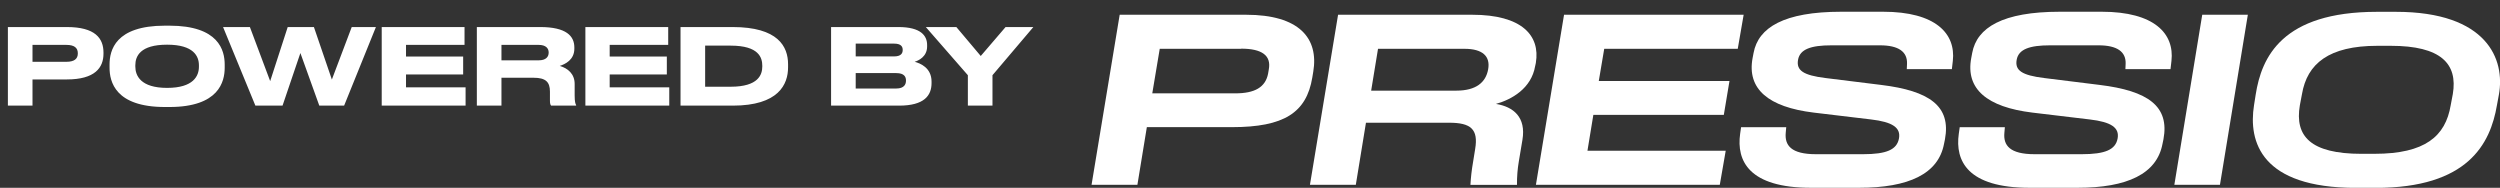 <svg width="213" height="16" viewBox="0 0 213 16" fill="none" xmlns="http://www.w3.org/2000/svg">
<rect x="0" y="0" width="213" height="16" fill="#333333" stroke="none"/>
<path d="M111.888 6.123L111.808 6.605C111.311 9.606 109.392 10.833 104.961 10.833H97.711L96.906 15.747H93L95.397 1.257H106.17C110.68 1.257 112.373 3.244 111.888 6.128V6.123ZM105.747 4.156H98.81L98.174 7.954H105.242C106.915 7.954 107.82 7.43 108.042 6.27L108.101 5.919C108.325 4.731 107.52 4.146 105.747 4.146" fill="white"/>
<path d="M130.858 5.347L130.798 5.618C130.475 7.543 128.784 8.483 127.454 8.854C128.946 9.094 130.032 9.984 129.712 11.911L129.408 13.725C129.293 14.394 129.239 15.071 129.247 15.75H125.281C125.316 15.105 125.39 14.462 125.502 13.825L125.684 12.695C125.965 11.011 125.321 10.456 123.469 10.456H116.38L115.515 15.747H111.607L114.004 1.257H125.44C129.667 1.257 131.238 3.03 130.855 5.347H130.858ZM124.774 4.158H117.407L116.823 7.723H124.073C125.763 7.723 126.589 7.021 126.79 5.912C126.992 4.803 126.328 4.158 124.776 4.158" fill="white"/>
<path d="M136.68 4.156L136.216 6.903H147.351L146.869 9.787H135.753L135.251 12.844H147.031L146.526 15.747H130.86L133.257 1.253H148.56L148.057 4.156H136.68Z" fill="white"/>
<path d="M148.259 11.403L148.341 10.838H152.187L152.145 11.305C152.045 12.377 152.59 13.138 154.723 13.138H158.728C160.742 13.138 161.607 12.748 161.789 11.812C161.97 10.877 161.244 10.391 159.412 10.177L154.519 9.592C150.673 9.123 148.821 7.584 149.323 4.935L149.405 4.507C149.808 2.342 152.003 1 156.876 1H160.439C164.931 1 166.642 2.869 166.381 5.188L166.299 5.89H162.458L162.478 5.44C162.52 4.408 161.754 3.862 160.183 3.862H156.033C154.293 3.862 153.353 4.194 153.194 5.092C153.035 5.989 153.617 6.415 155.548 6.65L160.272 7.235C164.402 7.74 166.239 9.046 165.71 11.87L165.63 12.26C165.148 14.812 162.629 16 158.38 16H154.3C149.005 16 147.938 13.703 148.259 11.403Z" fill="white"/>
<path d="M166.888 11.403L166.968 10.838H170.814L170.774 11.305C170.672 12.377 171.217 13.138 173.352 13.138H177.358C179.371 13.138 180.239 12.748 180.418 11.812C180.597 10.877 179.876 10.391 178.044 10.177L173.148 9.592C169.302 9.123 167.447 7.584 167.952 4.935L168.032 4.507C168.434 2.342 170.63 1 175.503 1H179.068C183.558 1 185.269 2.869 185.008 5.188L184.928 5.89H181.084L181.104 5.44C181.144 4.408 180.378 3.862 178.807 3.862H174.66C172.92 3.862 171.982 4.194 171.821 5.092C171.659 5.989 172.243 6.415 174.178 6.65L178.889 7.235C183.016 7.74 184.856 9.046 184.326 11.87L184.244 12.26C183.762 14.812 181.246 16 176.997 16H172.927C167.631 16 166.565 13.703 166.888 11.403Z" fill="white"/>
<path d="M187.631 1.253H191.517L189.14 15.747H185.254L187.631 1.253Z" fill="white"/>
<path d="M192.044 8.955L192.185 8.06C192.683 4.863 194.44 1.007 202.516 1.007H204.127C211.921 1.007 213.45 5.077 212.906 8.06L212.741 8.955C212.177 12.267 210.255 16.007 202.411 16.007H200.718C192.643 16 191.546 12.082 192.044 8.955ZM202.314 13.104C206.623 13.104 208.356 11.605 208.798 8.974L208.98 8.012C209.417 5.421 207.955 3.903 203.699 3.903H202.55C198.423 3.903 196.571 5.421 196.129 8.014L195.947 8.976C195.504 11.588 196.832 13.106 201.203 13.106L202.314 13.104Z" fill="white"/>
<path d="M5.694 6.768H2.769V9H0.672V2.304H5.694C8.106 2.304 8.817 3.258 8.817 4.482V4.572C8.817 5.769 8.088 6.768 5.694 6.768ZM2.769 3.825V5.265H5.658C6.315 5.265 6.63 5.022 6.63 4.563V4.536C6.63 4.077 6.333 3.825 5.658 3.825H2.769ZM14.05 2.187H14.437C18.649 2.187 19.144 4.302 19.144 5.499V5.769C19.144 6.948 18.658 9.117 14.437 9.117H14.05C9.811 9.117 9.334 6.948 9.334 5.769V5.499C9.334 4.302 9.811 2.187 14.05 2.187ZM16.948 5.688V5.562C16.948 4.797 16.507 3.807 14.239 3.807C11.935 3.807 11.53 4.797 11.53 5.562V5.67C11.53 6.435 11.971 7.488 14.239 7.488C16.489 7.488 16.948 6.462 16.948 5.688ZM24.072 9H21.759L19.005 2.304H21.291L23.019 6.912L24.513 2.304H26.745L28.275 6.777L29.967 2.304H32.028L29.319 9H27.204L25.593 4.518L24.072 9ZM32.522 2.304H39.578V3.825H34.592V4.815H39.461V6.345H34.592V7.443H39.668V9H32.522V2.304ZM42.724 3.825V5.139H45.901C46.504 5.139 46.747 4.851 46.747 4.482V4.473C46.747 4.122 46.513 3.825 45.901 3.825H42.724ZM42.724 6.624V9H40.627V2.304H46.027C48.259 2.304 48.934 3.078 48.934 4.041V4.149C48.934 5.112 48.133 5.472 47.692 5.616C48.376 5.814 48.961 6.291 48.961 7.155V8.136C48.961 8.676 49.024 8.847 49.087 8.955V9H46.954C46.891 8.919 46.855 8.82 46.855 8.577V7.803C46.855 6.984 46.495 6.624 45.46 6.624H42.724ZM49.875 2.304H56.931V3.825H51.945V4.815H56.814V6.345H51.945V7.443H57.021V9H49.875V2.304ZM57.981 9V2.304H62.418C66.297 2.304 67.143 3.969 67.143 5.472V5.742C67.143 7.182 66.342 9 62.427 9H57.981ZM60.078 3.888V7.389H62.256C64.632 7.389 64.947 6.345 64.947 5.661V5.607C64.947 4.923 64.668 3.888 62.256 3.888H60.078ZM70.808 9V2.304H76.541C78.459 2.304 78.99 3.042 78.99 3.834V3.96C78.99 4.833 78.251 5.166 77.927 5.265C78.386 5.382 79.368 5.769 79.368 6.948V7.074C79.368 8.127 78.764 9 76.596 9H70.808ZM76.181 3.717H72.906V4.806H76.181C76.766 4.806 76.91 4.536 76.91 4.266V4.248C76.91 3.969 76.766 3.717 76.181 3.717ZM76.362 6.228H72.906V7.542H76.362C77.055 7.542 77.189 7.155 77.189 6.885V6.849C77.189 6.561 77.055 6.228 76.362 6.228ZM82.462 9V6.408L78.88 2.304H81.481L83.56 4.77L85.675 2.304H88.042L84.559 6.408V9H82.462Z" fill="white"/>
</svg>
